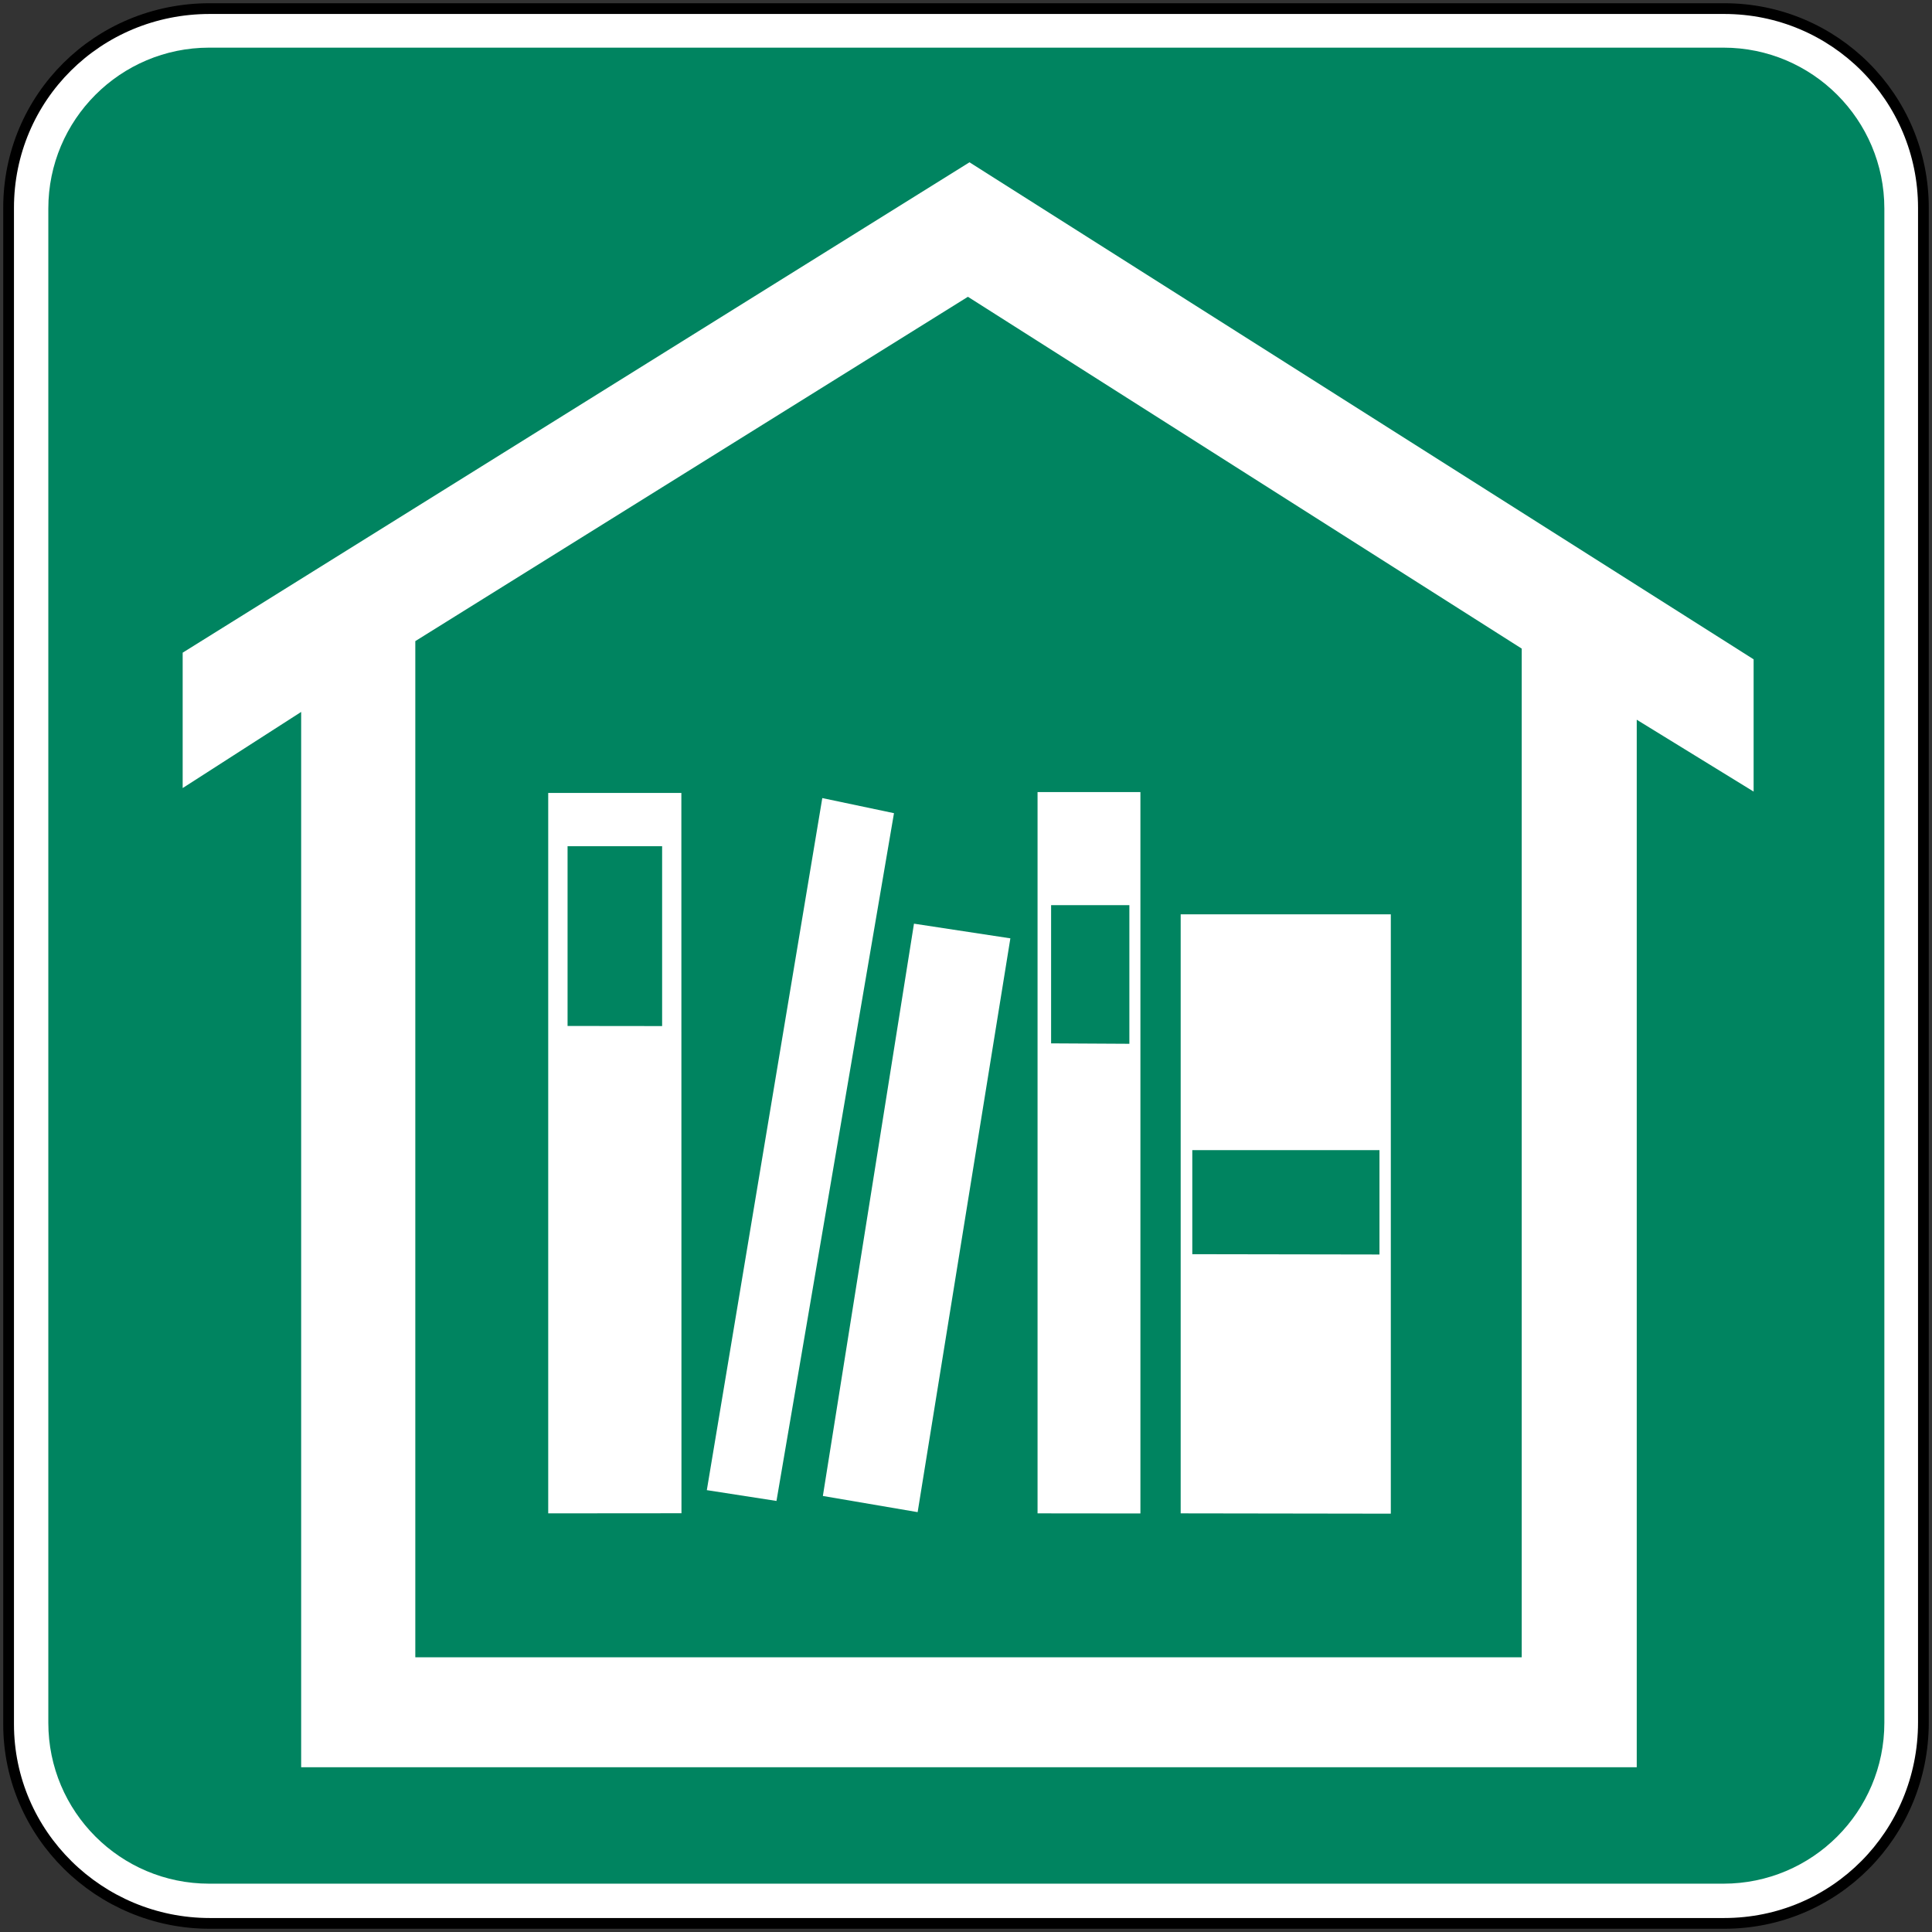 <?xml version="1.0" encoding="UTF-8" standalone="no"?>
<!-- Created with Inkscape (http://www.inkscape.org/) -->

<svg
   xmlns:dc="http://purl.org/dc/elements/1.1/"
   xmlns:cc="http://creativecommons.org/ns#"
   xmlns:rdf="http://www.w3.org/1999/02/22-rdf-syntax-ns#"
   xmlns:svg="http://www.w3.org/2000/svg"
   xmlns="http://www.w3.org/2000/svg"
   xmlns:sodipodi="http://sodipodi.sourceforge.net/DTD/sodipodi-0.dtd"
   xmlns:inkscape="http://www.inkscape.org/namespaces/inkscape"
   width="179.8"
   height="179.799"
   id="svg2"
   version="1.1"
   inkscape:version="0.48.4 r9939"
   sodipodi:docname="I-370-17.svg">
  <rect width="100%" height="100%" fill="#333333" stroke="none"/>
  <defs
     id="defs4" />
  <sodipodi:namedview
     id="base"
     pagecolor="#ffffff"
     bordercolor="#666666"
     borderopacity="1.0"
     inkscape:pageopacity="0.0"
     inkscape:pageshadow="2"
     inkscape:zoom="2.8"
     inkscape:cx="91.794328"
     inkscape:cy="96.132331"
     inkscape:document-units="px"
     inkscape:current-layer="layer1"
     showgrid="false"
     fit-margin-top="0.8"
     fit-margin-right="0.8"
     fit-margin-bottom="0.8"
     fit-margin-left="0.8"
     inkscape:window-width="1280"
     inkscape:window-height="1001"
     inkscape:window-x="-8"
     inkscape:window-y="-8"
     inkscape:window-maximized="1" />
  <g
     inkscape:label="Layer 1"
     inkscape:groupmode="layer"
     id="layer1"
     transform="translate(1558.321,757.171)">
    <path
       inkscape:connector-curvature="0"
       style="fill:#ffffff;fill-rule:evenodd;stroke:#000000;stroke-opacity:1"
       d="m -1557.521,-596.711 0,-141.12 c 0,-10.26 8.28,-18.54 18.721,-18.54 l 140.939,0 c 10.26,0 18.54,8.28 18.54,18.54 l 0,140.94 c 0,10.44 -8.28,18.719 -18.54,18.719 l -140.939,0 c -10.26,0 -18.721,-8.279 -18.721,-18.539 z"
       id="path11" />
    <path
       inkscape:connector-curvature="0"
       style="fill:#008460;fill-rule:evenodd;stroke:none"
       d="m -1553.824,-596.844 c 0,8.274 6.703,14.976 14.976,14.976 l 140.917,0 c 8.268,0 14.976,-6.702 14.976,-14.976 l 0,-140.916 c 0,-8.268 -6.709,-14.977 -14.976,-14.977 l -140.917,0 c -8.273,0 -14.976,6.709 -14.976,14.977 l 0,140.916 z"
       id="path15" />
    <path
       inkscape:connector-curvature="0"
       style="fill:#ffffff;fill-rule:evenodd;stroke:none"
       d="m -1541.321,-683.831 0,-12.599 73.224,-45.637 72.975,46.255 0,12.309 -10.877,-6.687 0,97.485 -124.295,0 0,-98.211 -11.027,7.085 z"
       id="path17" />
    <path
       inkscape:connector-curvature="0"
       style="fill:#008460;fill-rule:evenodd;stroke:none"
       d="m -1468.242,-729.551 -51.429,32.045 0,94.569 102.968,0 0,-93.872 -51.539,-32.742 z"
       id="path19" />
    <path
       inkscape:connector-curvature="0"
       style="fill:#ffffff;fill-rule:evenodd;stroke:none"
       d="m -1448.442,-616.331 0,-55.748 19.556,0 0,55.777 -19.556,-0.029 z"
       id="path21" />
    <path
       inkscape:connector-curvature="0"
       style="fill:#ffffff;fill-rule:evenodd;stroke:none"
       d="m -1492.541,-618.492 10.746,-64.406 6.672,1.405 -10.936,64.006 -6.482,-1.005 z"
       id="path23" />
    <path
       inkscape:connector-curvature="0"
       style="fill:#ffffff;fill-rule:evenodd;stroke:none"
       d="m -1481.741,-617.951 8.479,-53.259 8.97,1.365 -8.629,53.4 -8.82,-1.505 z"
       id="path25" />
    <path
       inkscape:connector-curvature="0"
       style="fill:#008460;fill-rule:evenodd;stroke:none"
       d="m -1447.361,-640.451 17.419,0.029 0,-9.712 -17.419,0 0,9.683 z"
       id="path27" />
    <path
       inkscape:connector-curvature="0"
       style="fill:#ffffff;fill-rule:evenodd;stroke:none"
       d="m -1507.302,-616.331 0,-67.046 12.391,0 0.01,67.036 -12.401,0.01 z"
       id="path29" />
    <path
       inkscape:connector-curvature="0"
       style="fill:#ffffff;fill-rule:evenodd;stroke:none"
       d="m -1461.762,-616.331 0,-67.126 9.573,0 0,67.136 -9.573,-0.01 z"
       id="path31" />
    <path
       inkscape:connector-curvature="0"
       style="fill:#008460;fill-rule:evenodd;stroke:none"
       d="m -1505.501,-661.691 8.8,0.01 0,-16.736 -8.8,0 0,16.726 z"
       id="path33" />
    <path
       inkscape:connector-curvature="0"
       style="fill:#008460;fill-rule:evenodd;stroke:none"
       d="m -1460.501,-660.071 7.284,0.04 0,-12.904 -7.284,0 0,12.864 z"
       id="path35" />
  </g>
</svg>

